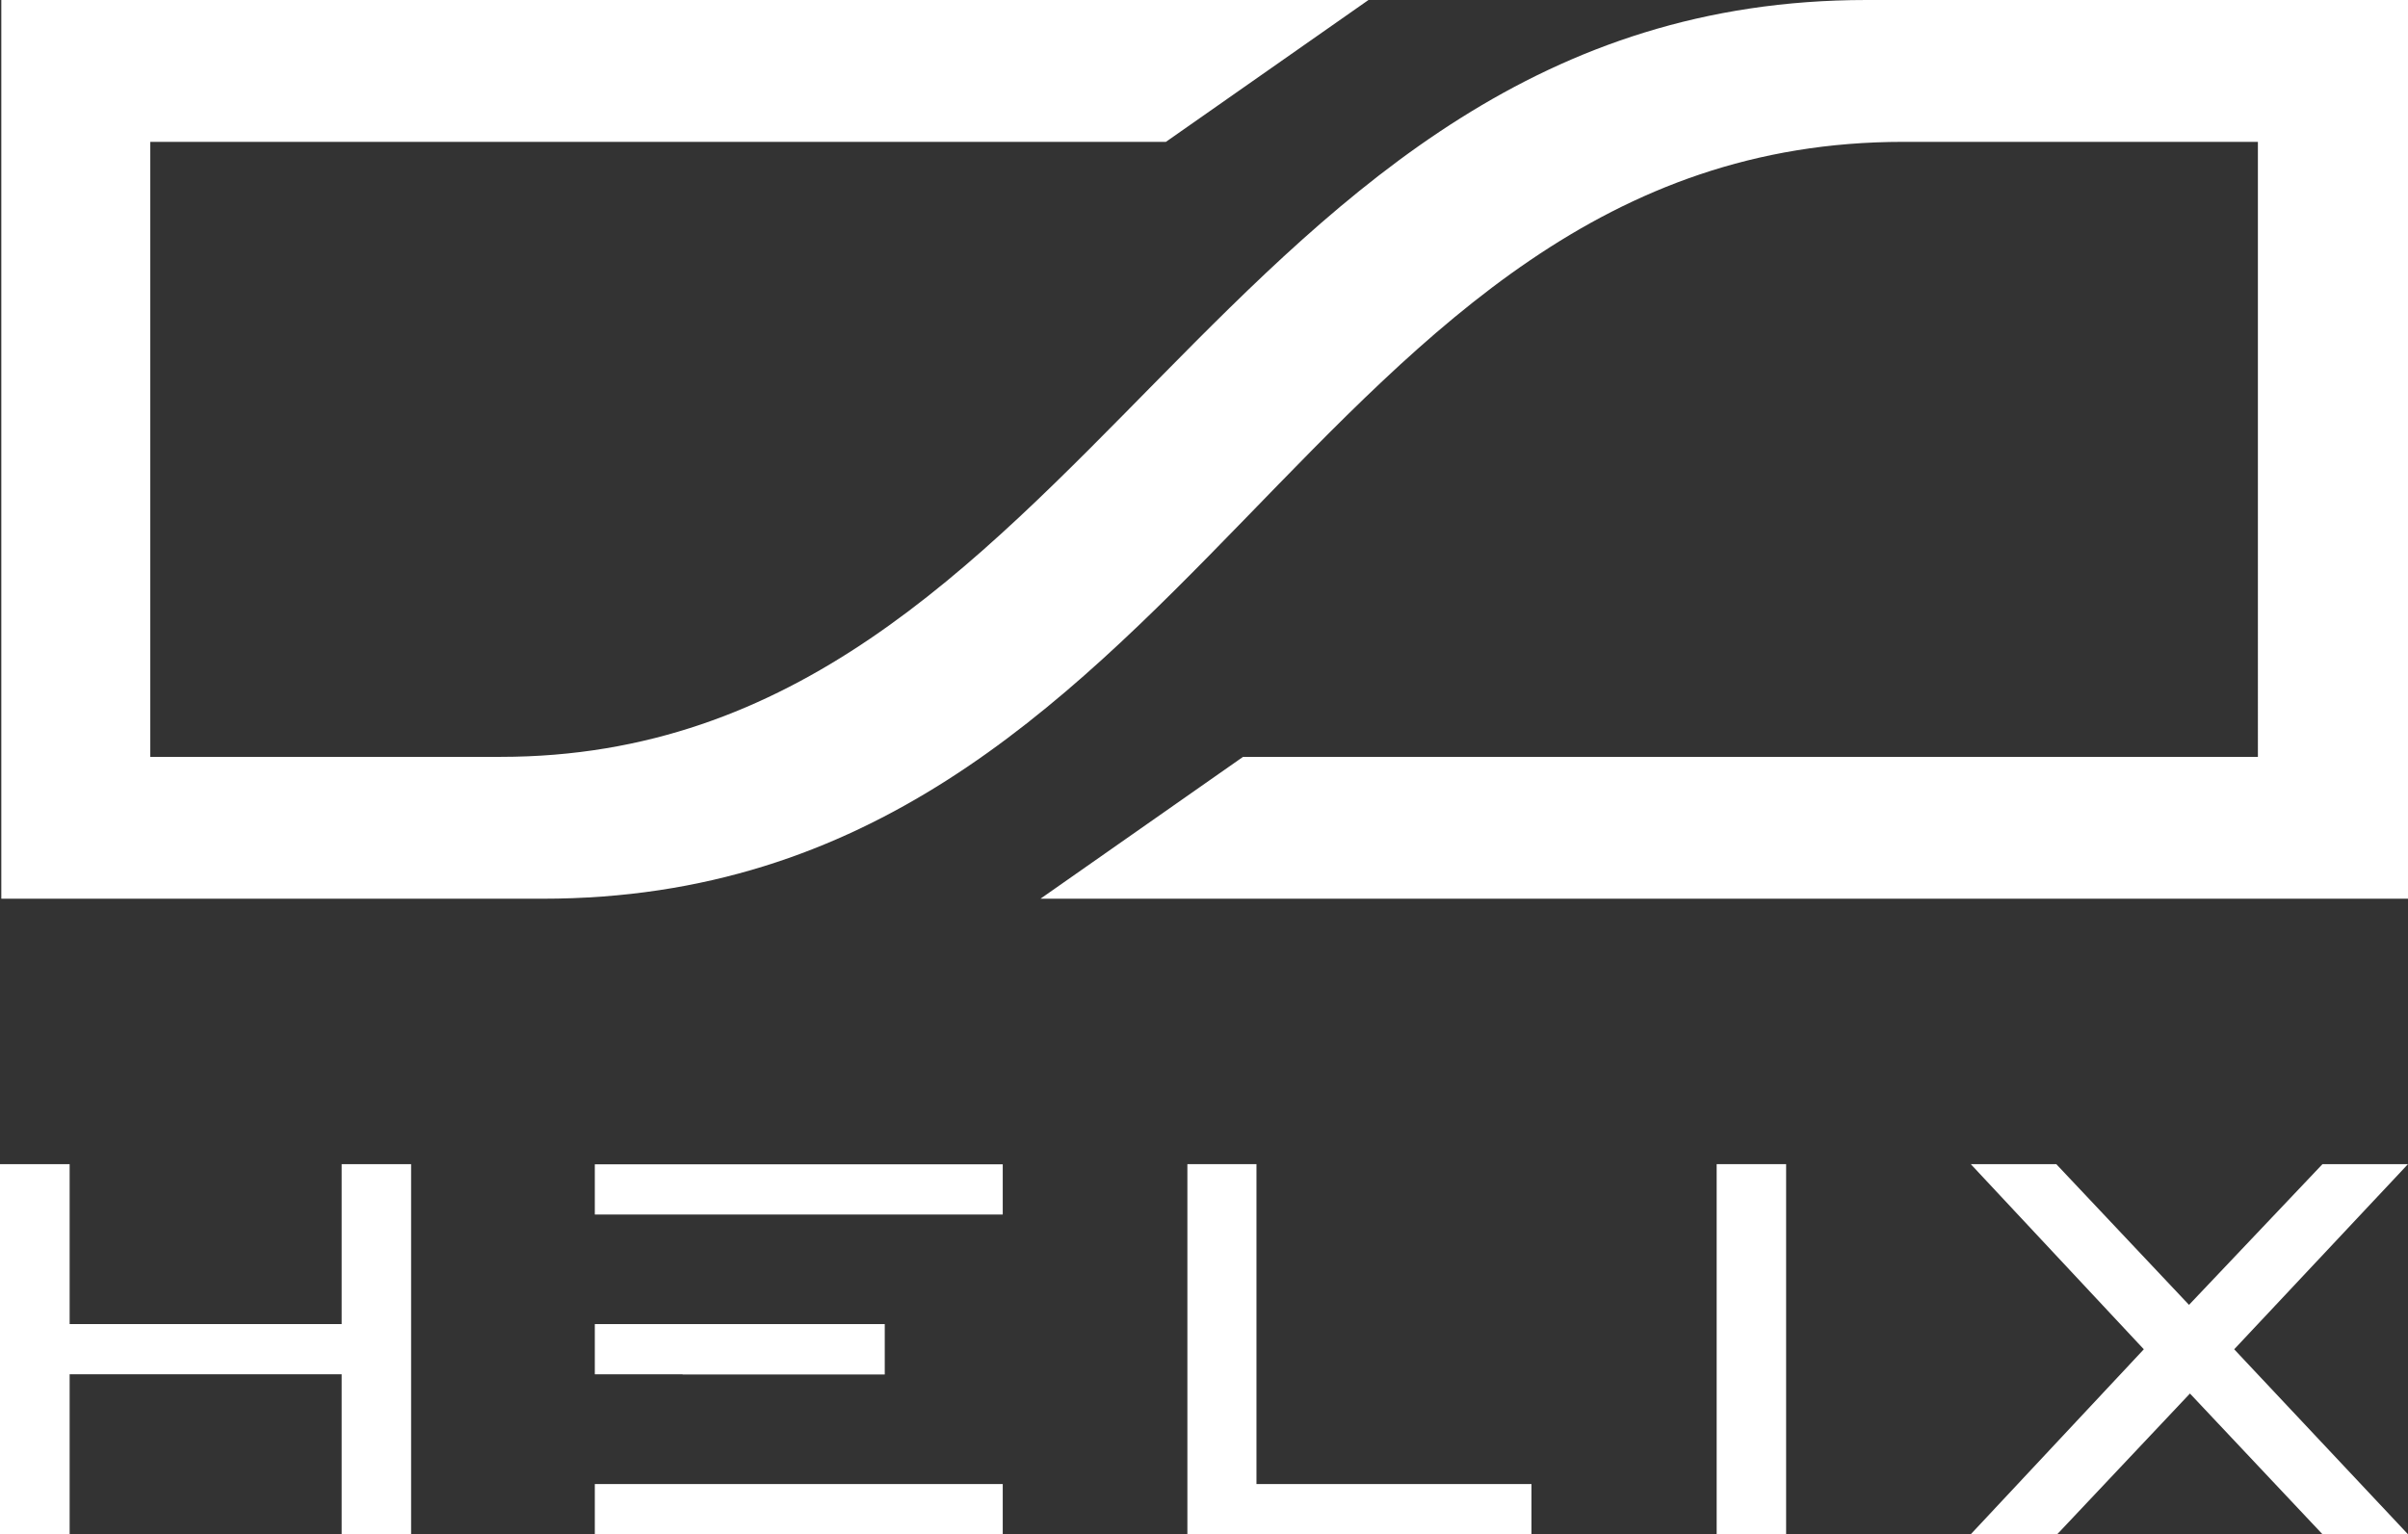 <svg xmlns="http://www.w3.org/2000/svg" id="Ebene_1" data-name="Ebene 1" viewBox="0 0 128.98 82.2"><rect x="0" y="0" width="128.98" height="82.2" fill="#333333" stroke="none"/><defs><style>.cls-1{fill:#fff;}</style></defs><path class="cls-1" d="M629.26,428.47l9.27-9.91-9.27-9.92h4.58l7.11,7.54,7.15-7.54h4.58l-9.31,9.92,9.31,9.91H648.1L641,420.93l-7.11,7.54Z" transform="translate(-523.7 -346.27)"></path><path class="cls-1" d="M542,419.9H527.43v8.57H523.7V408.64h3.73v8.57H542v-8.57h3.72v19.83H542Z" transform="translate(-523.7 -346.27)"></path><path class="cls-1" d="M591,425.78h14.73v2.69H587.3V408.64H591Z" transform="translate(-523.7 -346.27)"></path><path class="cls-1" d="M615.65,408.64h3.72v19.83h-3.72Z" transform="translate(-523.7 -346.27)"></path><polygon class="cls-1" points="37.19 65.07 44.07 65.07 53.71 65.07 53.71 62.38 31.86 62.38 31.86 65.07 37.19 65.07"></polygon><polygon class="cls-1" points="37.19 79.51 37.19 79.51 31.86 79.51 31.86 82.2 53.71 82.2 53.71 79.51 37.19 79.51"></polygon><polygon class="cls-1" points="47.39 70.94 42.64 70.94 36.56 70.94 31.86 70.94 31.86 73.63 36.56 73.63 36.56 73.64 47.39 73.64 47.39 70.94"></polygon><path class="cls-1" d="M652.68,346.27v48.15H579.43l10.85-7.6h54.36V353.87h-19c-32,0-37.92,40.55-72.87,40.55h-29V346.27H597l-10.85,7.6H531.75l0,32.95h18.76c31.49,0,38.2-40.55,73.16-40.55Z" transform="translate(-523.7 -346.27)"></path></svg>